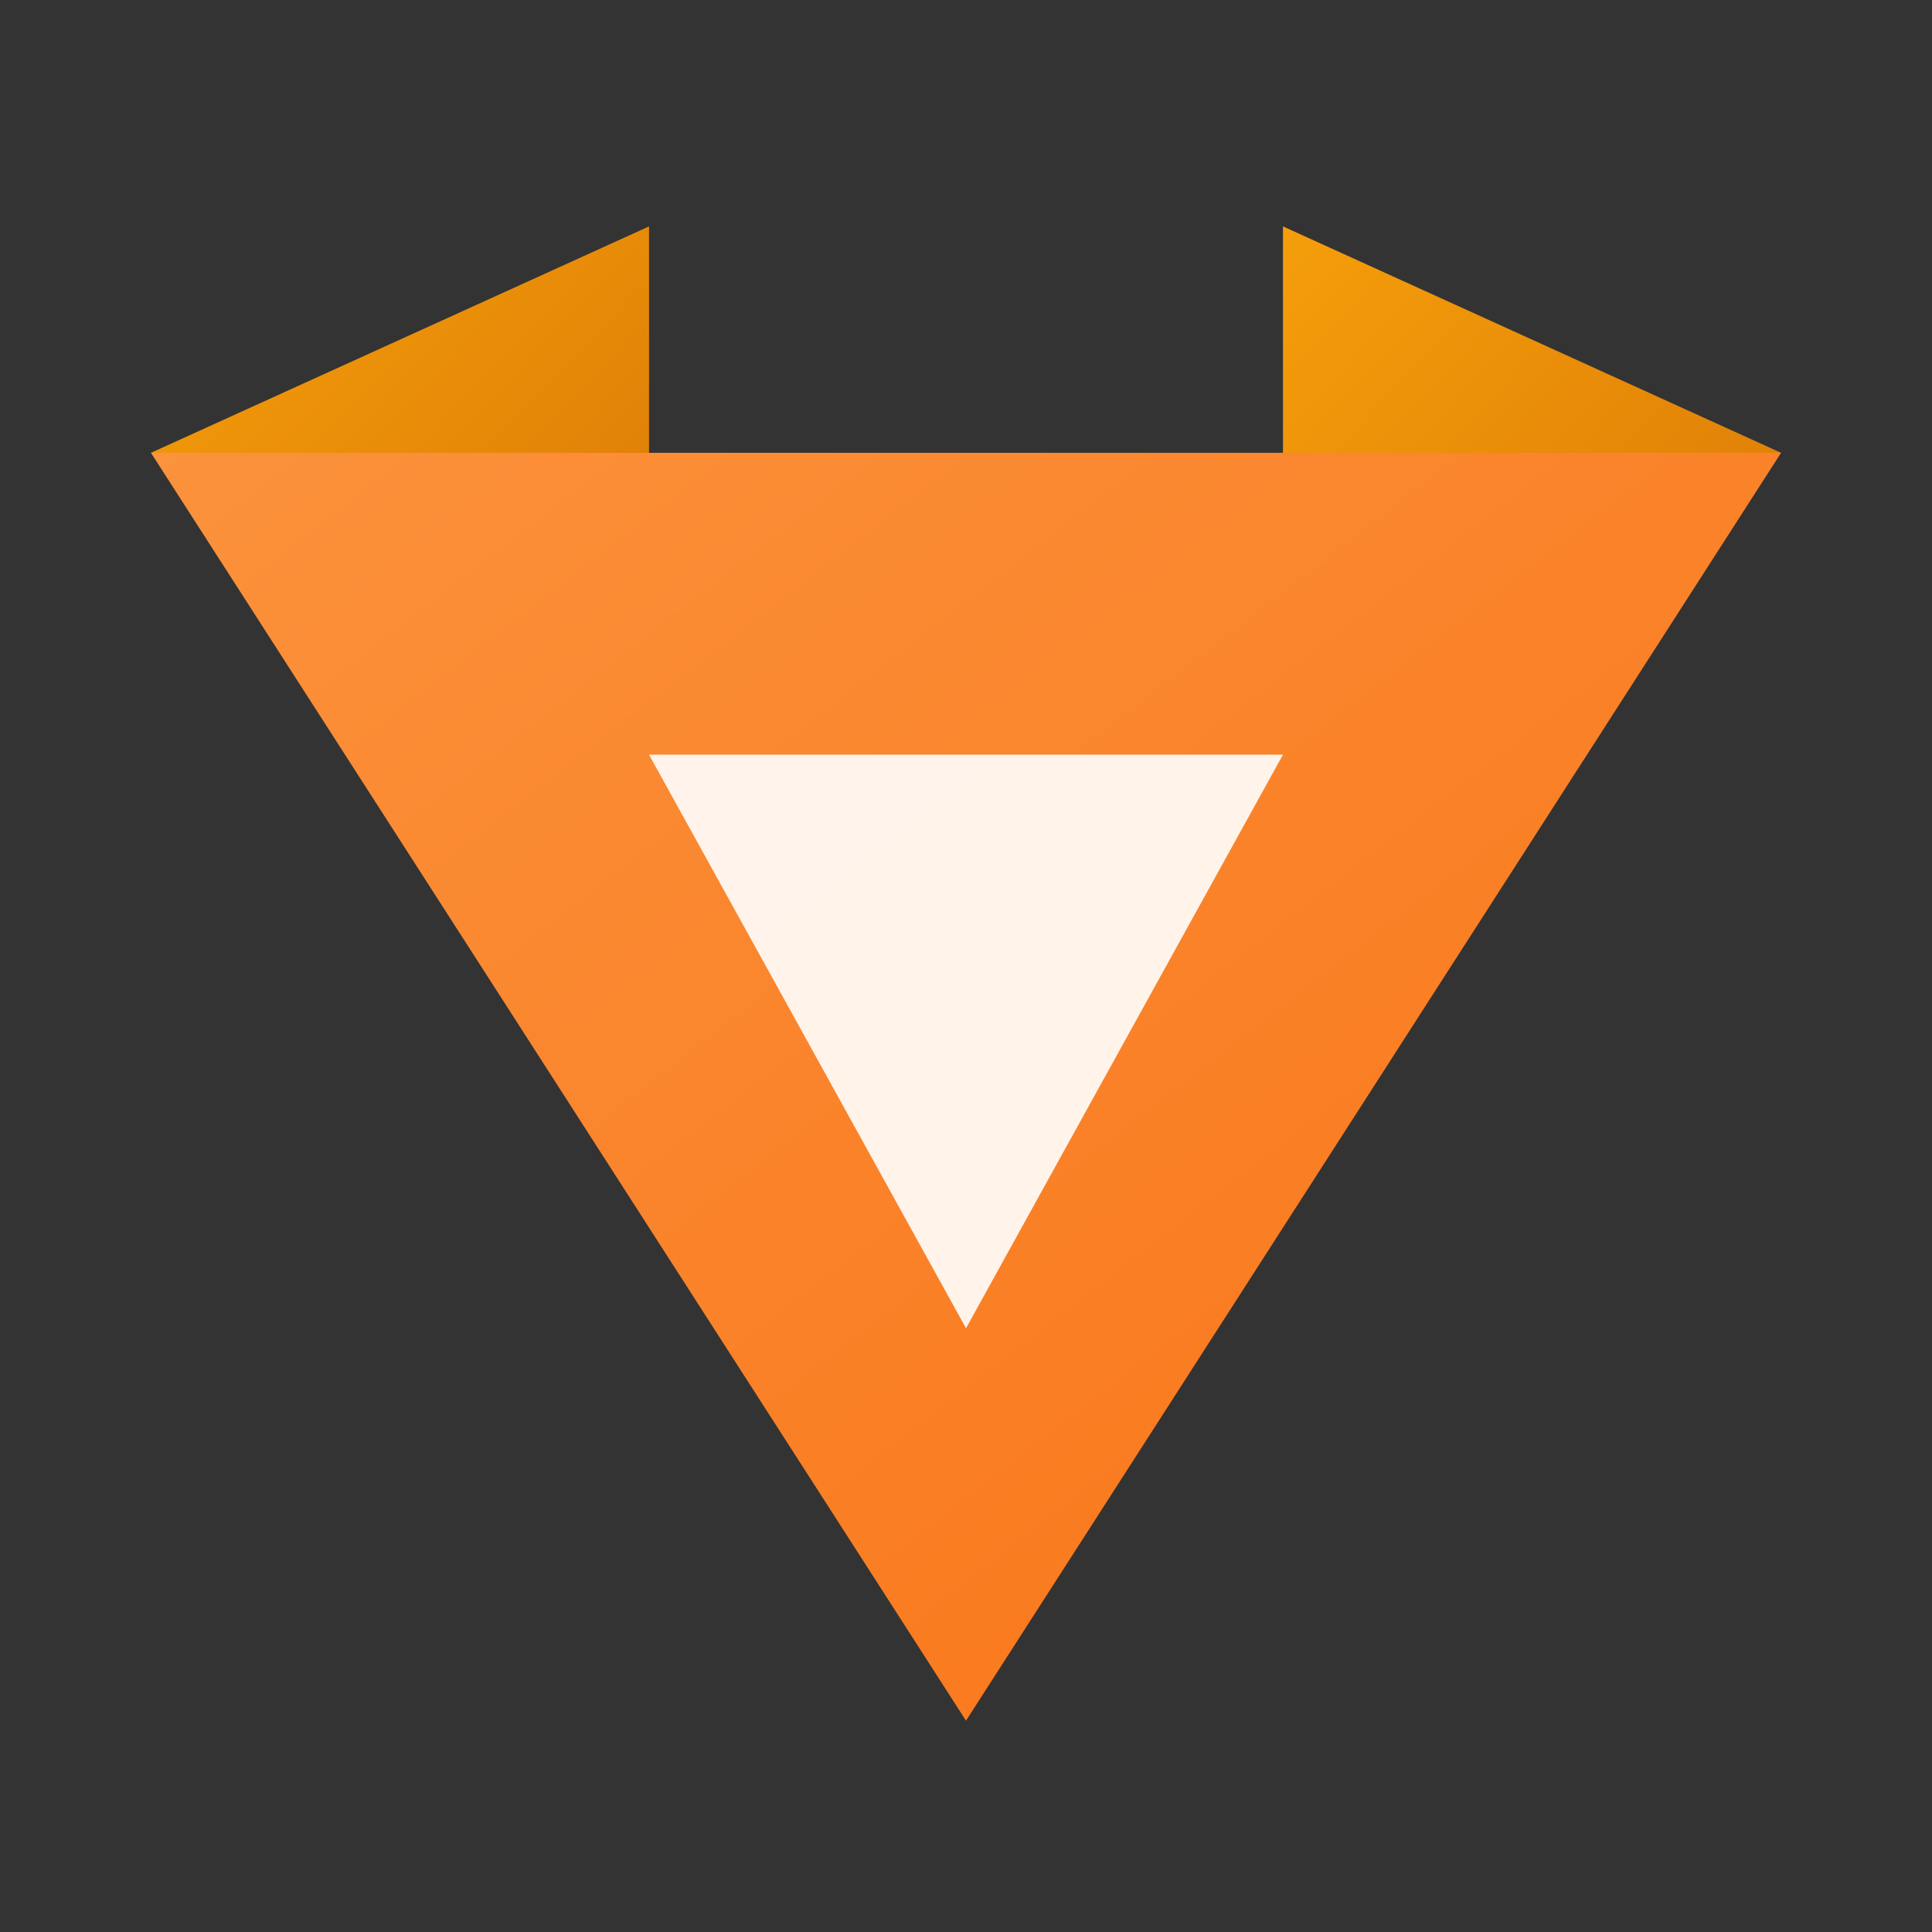 <svg xmlns="http://www.w3.org/2000/svg" viewBox="0 0 256 256">
  <rect x="0" y="0" width="256" height="256" fill="#333333" stroke="none"/>
  <title>Foxicon.eu logo</title>
  <defs>
    <linearGradient id="g1" x1="0" y1="0" x2="1" y2="1">
      <stop offset="0" stop-color="#fb923c"/>
      <stop offset="1" stop-color="#f97316"/>
    </linearGradient>
    <linearGradient id="g1d" x1="0" y1="0" x2="1" y2="1">
      <stop offset="0" stop-color="#f59e0b"/>
      <stop offset="1" stop-color="#d97706"/>
    </linearGradient>
  </defs>
  <g>
    <polygon points="20,60 86,30 86,100" fill="url(#g1d)"/>
    <polygon points="236,60 170,30 170,100" fill="url(#g1d)"/>
    <polygon points="20,60 236,60 128,228" fill="url(#g1)"/>
    <polygon points="86,100 170,100 128,176" fill="#fff" opacity="0.9"/>
  </g>
</svg>
